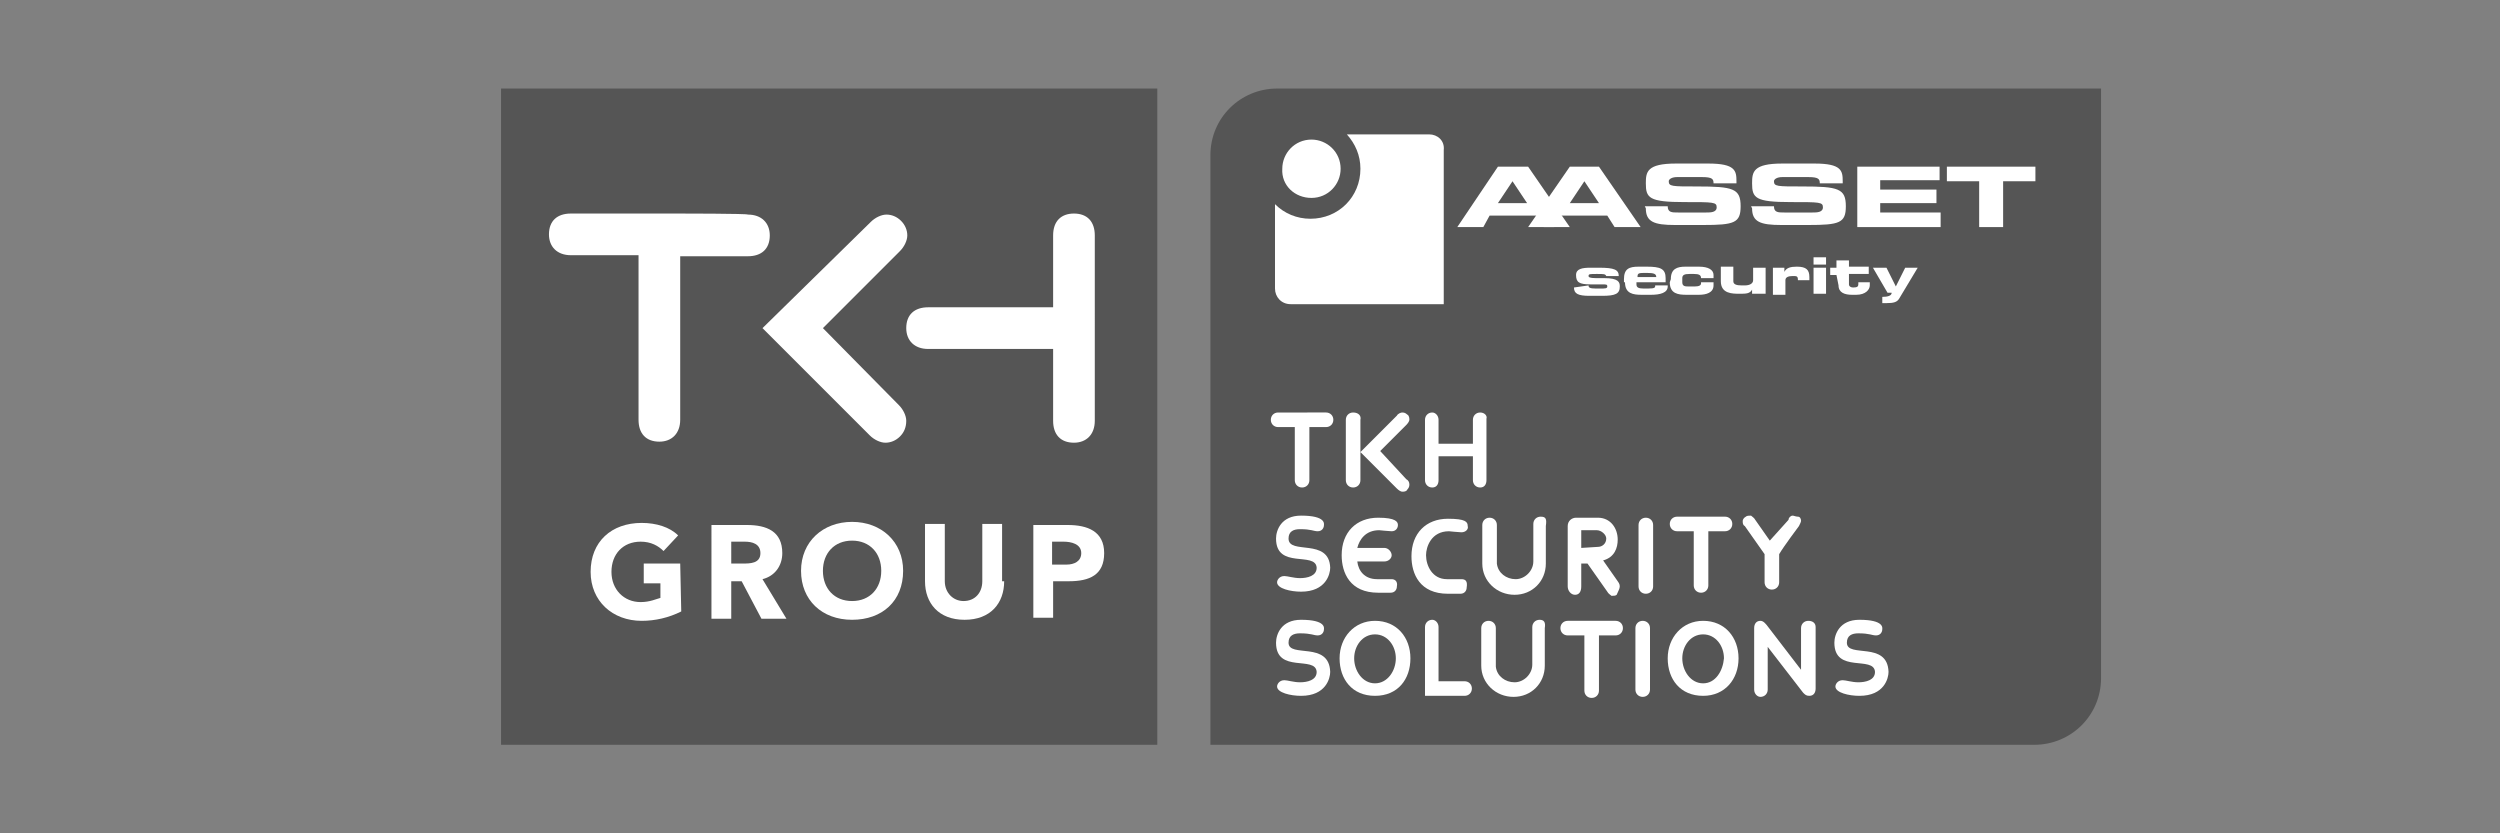 <?xml version="1.0" encoding="utf-8"?>
<!-- Generator: Adobe Illustrator 25.2.1, SVG Export Plug-In . SVG Version: 6.00 Build 0)  -->
<svg version="1.1" id="Layer_1" xmlns="http://www.w3.org/2000/svg" xmlns:xlink="http://www.w3.org/1999/xlink" x="0px" y="0px"
	 viewBox="0 0 240 80" style="enable-background:new 0 0 240 80;" xml:space="preserve">
<rect x="0" y="0" width="240" height="80" fill="#808080" stroke="none"/>
<style type="text/css">
	.st0{display:none;}
	.st1{fill:#555555;}
	.st2{fill:#FFFFFF;}
</style>
<g id="guides" class="st0">
</g>
<path class="st1" d="M122.6,8.5c-3.5,0-6.4,2.8-6.4,6.4v56.6h79.1c3.5,0,6.4-2.8,6.4-6.4V8.5L122.6,8.5z"/>
<rect x="48.1" y="8.5" class="st1" width="63" height="63"/>
<path class="st2" d="M125.5,39.6h-2.8c-0.4,0-0.7,0.3-0.7,0.7s0.3,0.7,0.7,0.7h1.6v5.1c0,0.4,0.3,0.7,0.7,0.7s0.7-0.3,0.7-0.7V41
	h1.6c0.4,0,0.7-0.3,0.7-0.7s-0.3-0.7-0.7-0.7L125.5,39.6L125.5,39.6z"/>
<path class="st2" d="M163.8,49.6h-2.8c-0.4,0-0.7,0.3-0.7,0.7s0.3,0.7,0.7,0.7h1.6v5.2c0,0.4,0.3,0.7,0.7,0.7s0.7-0.3,0.7-0.7V51
	h1.6c0.4,0,0.7-0.3,0.7-0.7s-0.3-0.7-0.7-0.7H163.8z"/>
<path class="st2" d="M153.3,59.6h-2.8c-0.4,0-0.7,0.3-0.7,0.7s0.3,0.7,0.7,0.7h1.6v5.3c0,0.4,0.3,0.7,0.7,0.7s0.7-0.3,0.7-0.7V61
	h1.6c0.4,0,0.7-0.3,0.7-0.7s-0.3-0.7-0.7-0.7H153.3z"/>
<path class="st2" d="M132.5,43.3c0.4-0.4,2.5-2.5,2.5-2.5c0.2-0.2,0.3-0.4,0.3-0.5s0-0.4-0.2-0.5c-0.2-0.2-0.4-0.2-0.5-0.2
	s-0.4,0.1-0.5,0.3l-3.5,3.5l3.5,3.5c0.2,0.2,0.4,0.3,0.5,0.3c0.2,0,0.4,0,0.5-0.2c0.2-0.2,0.2-0.4,0.2-0.5c0-0.2-0.1-0.4-0.3-0.5
	L132.5,43.3z M129.9,39.6c-0.4,0-0.7,0.3-0.7,0.7v5.8c0,0.4,0.3,0.7,0.7,0.7s0.7-0.3,0.7-0.7v-2.3v-1.2v-2.3
	C130.7,39.9,130.4,39.6,129.9,39.6"/>
<path class="st2" d="M142.1,39.6c-0.4,0-0.7,0.3-0.7,0.7v2.3h-3.3v-2.3c0-0.4-0.3-0.7-0.6-0.7c-0.4,0-0.7,0.3-0.7,0.7v5.8
	c0,0.4,0.3,0.7,0.7,0.7s0.6-0.3,0.6-0.7v-2.3h3.3l0,0v2.3c0,0.4,0.3,0.7,0.7,0.7s0.6-0.3,0.6-0.7v-5.9
	C142.8,39.9,142.5,39.6,142.1,39.6"/>
<path class="st2" d="M123.7,51.7c0-0.7,0.5-0.9,1.1-0.9c1.1,0,1.3,0.2,1.7,0.2c0.4,0,0.6-0.3,0.6-0.6c0-0.1,0.2-0.9-2.2-0.9
	c-1.9,0-2.4,1.4-2.4,2.2c0,3,3.8,1.2,3.9,2.8c0,0.8-0.9,1-1.6,1c-0.6,0-1.2-0.2-1.5-0.2c-0.5,0-0.7,0.4-0.7,0.6
	c0,0.6,1.3,0.9,2.3,0.9c2.4,0,2.8-1.7,2.8-2.3C127.6,51.6,123.7,53.3,123.7,51.7"/>
<path class="st2" d="M123.7,61.7c0-0.7,0.5-0.9,1.1-0.9c1.1,0,1.3,0.2,1.7,0.2c0.4,0,0.6-0.3,0.6-0.6c0-0.1,0.2-0.9-2.2-0.9
	c-1.9,0-2.4,1.4-2.4,2.2c0,3,3.8,1.2,3.9,2.8c0,0.8-0.9,1-1.6,1c-0.6,0-1.2-0.2-1.5-0.2c-0.5,0-0.7,0.4-0.7,0.6
	c0,0.6,1.3,0.9,2.3,0.9c2.4,0,2.8-1.7,2.8-2.3C127.6,61.5,123.7,63.2,123.7,61.7"/>
<path class="st2" d="M177.3,61.7c0-0.7,0.5-0.9,1.1-0.9c1.1,0,1.3,0.2,1.7,0.2s0.6-0.3,0.6-0.6c0-0.1,0.2-0.9-2.2-0.9
	c-1.9,0-2.4,1.4-2.4,2.2c0,3,3.8,1.2,3.9,2.8c0,0.8-0.9,1-1.6,1c-0.6,0-1.2-0.2-1.5-0.2c-0.5,0-0.7,0.4-0.7,0.6
	c0,0.6,1.3,0.9,2.3,0.9c2.4,0,2.8-1.7,2.8-2.3C181.2,61.5,177.3,63.2,177.3,61.7"/>
<path class="st2" d="M133.6,55.6h-1.4c-1.2,0-1.8-0.8-1.9-1.7h2.6c0.4,0,0.7-0.3,0.7-0.6s-0.3-0.7-0.7-0.7h-2.6
	c0.2-0.8,0.8-1.7,2.1-1.7c0,0,1,0.1,1.2,0.1c0.4,0,0.6-0.3,0.6-0.6s-0.2-0.7-1.9-0.7c-2.1,0-3.5,1.4-3.5,3.6c0,1.7,0.8,3.6,3.5,3.6
	h1.2c0.4,0,0.6-0.3,0.6-0.6C134.2,55.8,133.9,55.6,133.6,55.6"/>
<path class="st2" d="M140.3,55.6h-1.4c-1.4,0-2-1.3-2-2.3c0-0.8,0.5-2.3,2.2-2.3c0,0,1,0.1,1.2,0.1c0.4,0,0.7-0.3,0.6-0.6
	c0-0.4-0.2-0.7-1.9-0.7l0,0c-2.1,0-3.5,1.4-3.5,3.6c0,1.7,0.8,3.6,3.5,3.6h1.2c0.4,0,0.6-0.3,0.6-0.6
	C140.9,55.8,140.7,55.6,140.3,55.6"/>
<path class="st2" d="M147.9,49.6c-0.4,0-0.7,0.3-0.7,0.7v3.6l0,0c0,0.9-0.8,1.7-1.7,1.7s-1.7-0.6-1.8-1.5v-3.7
	c0-0.4-0.3-0.7-0.7-0.7s-0.7,0.3-0.7,0.7v3.7l0,0c0,1.7,1.4,3,3.1,3s3-1.3,3-3v-3.6C148.5,49.8,148.4,49.6,147.9,49.6"/>
<path class="st2" d="M147.8,59.5c-0.4,0-0.7,0.3-0.7,0.7v3.6l0,0c0,0.9-0.8,1.7-1.7,1.7s-1.7-0.6-1.8-1.5v-3.7
	c0-0.4-0.3-0.7-0.7-0.7s-0.7,0.3-0.7,0.7v3.6l0,0c0,1.7,1.4,3,3.1,3c1.7,0,3-1.3,3-3v-3.6C148.4,59.7,148.2,59.5,147.8,59.5"/>
<path class="st2" d="M151.8,52.6v-1.7h1.5c0.4,0,0.9,0.4,0.9,0.8c0,0.5-0.4,0.8-0.8,0.8L151.8,52.6L151.8,52.6z M155.3,55.8l-1.4-2
	c1.1-0.3,1.4-1.2,1.4-2c0-1.1-0.7-2.1-1.9-2.1h-2.1c-0.4,0-0.8,0.3-0.8,0.8v5.8c0,0.4,0.3,0.8,0.7,0.8s0.6-0.3,0.6-0.8v-2.2h0.6
	l1.9,2.7c0.1,0.2,0.3,0.3,0.4,0.4c0.2,0,0.4,0,0.5-0.1C155.4,56.6,155.7,56.3,155.3,55.8"/>
<path class="st2" d="M158.7,50.4c0-0.4-0.3-0.7-0.7-0.7s-0.7,0.3-0.7,0.7v5.9c0,0.4,0.3,0.7,0.7,0.7s0.7-0.3,0.7-0.7V50.4z"/>
<path class="st2" d="M158.4,60.3c0-0.4-0.3-0.7-0.7-0.7s-0.7,0.3-0.7,0.7v5.9c0,0.4,0.3,0.7,0.7,0.7s0.7-0.3,0.7-0.7V60.3z"/>
<path class="st2" d="M169.9,51.9l-1.4-2c-0.1-0.2-0.3-0.3-0.4-0.4c-0.2,0-0.4,0-0.5,0.1c-0.2,0.1-0.3,0.3-0.3,0.4
	c0,0.2,0,0.4,0.2,0.5c0,0,1.4,2,1.9,2.7v2.7c0,0.4,0.3,0.7,0.7,0.7s0.7-0.3,0.7-0.7v-2.7c0.4-0.7,1.9-2.7,1.9-2.7
	c0.1-0.2,0.2-0.4,0.2-0.5c0-0.2-0.1-0.4-0.3-0.4s-0.4-0.1-0.5-0.1c-0.2,0-0.4,0.2-0.4,0.4L169.9,51.9z"/>
<path class="st2" d="M132,65.6c-1.2,0-2-1.2-2-2.4c0-1.2,0.8-2.3,2-2.3s2,1.1,2,2.3C134,64.4,133.2,65.6,132,65.6 M135.4,63.2
	c0-2-1.3-3.6-3.4-3.6l0,0l0,0c-2,0-3.4,1.6-3.4,3.6c0,2,1.2,3.6,3.4,3.6l0,0l0,0C134.2,66.8,135.4,65.2,135.4,63.2"/>
<path class="st2" d="M163.5,65.6c-1.2,0-2-1.2-2-2.4c0-1.2,0.8-2.3,2-2.3c1.2,0,2,1.1,2,2.3C165.4,64.4,164.7,65.6,163.5,65.6
	 M166.9,63.2c0-2-1.3-3.6-3.4-3.6l0,0c-2,0-3.4,1.6-3.4,3.6c0,2,1.2,3.6,3.4,3.6l0,0C165.6,66.8,166.9,65.2,166.9,63.2"/>
<path class="st2" d="M136.8,66.8h3.8c0.4,0,0.7-0.3,0.7-0.7s-0.3-0.7-0.7-0.7h-2.5v-5.2c0-0.4-0.3-0.7-0.6-0.7
	c-0.4,0-0.7,0.3-0.7,0.7V66.8z"/>
<path class="st2" d="M173.6,59.6c-0.4,0-0.7,0.3-0.7,0.7v2.3v1.7l-3.3-4.3c-0.1-0.1-0.3-0.4-0.6-0.4c-0.4,0-0.6,0.3-0.6,0.7v5.9
	c0,0.4,0.3,0.7,0.6,0.7c0.4,0,0.7-0.3,0.7-0.7v-4.1l3.4,4.4c0.2,0.2,0.3,0.3,0.6,0.3c0.4,0,0.6-0.3,0.6-0.7v-5.9
	C174.3,59.8,174,59.6,173.6,59.6"/>
<path class="st2" d="M65.4,58.7c-1.2,0.6-2.5,0.9-3.8,0.9c-2.8,0-4.9-1.9-4.9-4.7c0-2.9,2-4.7,4.9-4.7c1.4,0,2.7,0.4,3.5,1.2
	l-1.4,1.5c-0.5-0.5-1.2-0.9-2.2-0.9c-1.7,0-2.8,1.2-2.8,2.9s1.2,2.9,2.8,2.9c0.9,0,1.5-0.3,1.9-0.4v-1.4h-1.6v-1.9h3.5L65.4,58.7
	L65.4,58.7z"/>
<path class="st2" d="M70.1,54.1h1.2c0.7,0,1.7,0,1.7-1c0-0.9-0.8-1.1-1.5-1.1h-1.3V54.1z M68.2,50.4h3.5c1.9,0,3.4,0.6,3.4,2.7
	c0,1.2-0.7,2.2-1.9,2.5l2.3,3.8h-2.4l-1.9-3.6h-1v3.6h-1.9V50.4z"/>
<path class="st2" d="M81.8,57.7c1.7,0,2.8-1.2,2.8-2.9c0-1.7-1.1-2.9-2.8-2.9c-1.7,0-2.8,1.2-2.8,2.9C79,56.5,80.1,57.7,81.8,57.7
	 M81.8,50.1c2.8,0,4.9,1.9,4.9,4.7c0,2.9-2,4.7-4.9,4.7s-4.9-1.9-4.9-4.7S79,50.1,81.8,50.1"/>
<path class="st2" d="M96.4,55.8c0,2.1-1.3,3.7-3.8,3.7c-2.5,0-3.8-1.6-3.8-3.7v-5.5h1.9v5.5c0,1.1,0.8,1.9,1.8,1.9
	c1.1,0,1.8-0.8,1.8-1.9v-5.5h1.9v5.5H96.4z"/>
<path class="st2" d="M101.1,54.2h1.3c0.7,0,1.4-0.3,1.4-1.1c0-0.9-1-1.1-1.7-1.1h-1.1V54.2z M99.1,50.4h3.4c1.9,0,3.5,0.6,3.5,2.7
	c0,2.1-1.4,2.7-3.4,2.7h-1.5v3.5h-1.9V50.4z"/>
<path class="st2" d="M79,31.5c1-1,7.4-7.4,7.4-7.4c0.4-0.4,0.7-1,0.7-1.5s-0.2-1-0.6-1.4c-0.4-0.4-0.9-0.6-1.4-0.6s-1.1,0.3-1.5,0.7
	L73.2,31.5l10.3,10.3c0.4,0.4,1,0.7,1.5,0.7c0.5,0,1-0.2,1.4-0.6S87,41,87,40.4c0-0.5-0.3-1.1-0.7-1.5L79,31.5z"/>
<path class="st2" d="M65.2,20.5H54.8c-1.3,0-2.1,0.7-2.1,2c0,1.2,0.8,2,2.1,2h6.5v15.8c0,1.3,0.7,2.1,2,2.1c1.2,0,2-0.8,2-2.1V24.6
	h6.5c1.3,0,2.1-0.7,2.1-2c0-1.2-0.8-2-2.1-2C71.8,20.5,65.2,20.5,65.2,20.5z"/>
<path class="st2" d="M101.1,22.6v6.9h-12c-1.3,0-2.1,0.7-2.1,2c0,1.2,0.8,2,2.1,2h12v6.9c0,1.3,0.7,2.1,2,2.1c1.2,0,2-0.8,2-2.1
	V22.6c0-1.3-0.7-2.1-2-2.1C101.9,20.5,101.1,21.2,101.1,22.6"/>
<path class="st2" d="M176.3,26.4h-0.6v-0.7h0.6V25h1.2v0.6h1.9v0.7h-1.9v1c0,0.2,0.2,0.3,0.4,0.3c0.4,0,0.5-0.1,0.5-0.3v-0.2h1.1
	v0.3c0,0.4-0.4,0.9-1.3,0.9h-0.4c-0.7,0-1.3-0.2-1.3-0.9L176.3,26.4L176.3,26.4z"/>
<path class="st2" d="M125.9,19c1.6,0,2.8-1.3,2.8-2.8c0-1.6-1.3-2.8-2.8-2.8c-1.6,0-2.8,1.3-2.8,2.8C123,17.8,124.3,19,125.9,19
	 M137.2,12.9h-7.9c0.8,0.9,1.3,2,1.3,3.3c0,2.7-2.1,4.8-4.8,4.8c-1.3,0-2.5-0.5-3.4-1.4v8.1c0,0.8,0.6,1.5,1.5,1.5h14.7V14.4
	C138.7,13.5,138,12.9,137.2,12.9"/>
<path class="st2" d="M180.7,28.5L180.7,28.5c0.5,0,0.9-0.1,0.9-0.4h-0.4l-1.4-2.4h1.3l0.9,1.8l0.9-1.8h1.2l-1.8,3
	c-0.2,0.3-0.5,0.4-1.2,0.4c-0.3,0-0.4,0-0.4,0L180.7,28.5L180.7,28.5z"/>
<path class="st2" d="M174.1,28.2h1.2v-2.5h-1.2V28.2z M174.1,25.4h1.2v-0.7h-1.2V25.4z"/>
<polygon class="st2" points="178.3,16 186.2,16 186.2,17.3 180.5,17.3 180.5,18.2 185.9,18.2 185.9,19.5 180.5,19.5 180.5,20.4 
	186.3,20.4 186.3,21.8 178.3,21.8 "/>
<polygon class="st2" points="186.9,16 195.4,16 195.4,17.4 192.3,17.4 192.3,21.8 190,21.8 190,17.4 186.9,17.4 "/>
<path class="st2" d="M143.8,16h2.9l4,5.8h-2.5l-0.7-1.1H143l-0.6,1.1h-2.5L143.8,16z M143.8,19.5h2.8l-1.4-2.1L143.8,19.5z"/>
<path class="st2" d="M150.7,16h2.8l4,5.8H155l-0.7-1.1h-4.5l-0.6,1.1h-2.5L150.7,16z M150.7,19.5h2.8l-1.4-2.1L150.7,19.5z"/>
<path class="st2" d="M157.9,19.8h2.2c0,0.6,0.4,0.6,1,0.6h2.7c0.4,0,1,0,1-0.5s-0.3-0.5-3.1-0.5c-3.4,0-3.7-0.4-3.7-1.8
	c0-1.1,0.1-1.9,2.9-1.9h3.1c2.6,0,2.7,0.7,2.7,1.7v0.2h-2.2c0-0.4-0.1-0.6-1.1-0.6H161c-0.5,0-0.8,0.2-0.8,0.4
	c0,0.5,0.3,0.5,2.7,0.5c3.5,0,4.2,0.2,4.2,1.9c0,1.6-0.6,1.8-3.6,1.8h-2.7c-2,0-2.8-0.3-2.8-1.6L157.9,19.8L157.9,19.8z"/>
<path class="st2" d="M168.1,19.8h2.2c0,0.6,0.4,0.6,1,0.6h2.7c0.4,0,1,0,1-0.5s-0.3-0.5-3.1-0.5c-3.4,0-3.7-0.4-3.7-1.8
	c0-1.1,0.1-1.9,2.9-1.9h3.1c2.6,0,2.7,0.7,2.7,1.7v0.2h-2.2c0-0.4-0.1-0.6-1.1-0.6h-2.5c-0.5,0-0.8,0.2-0.8,0.4
	c0,0.5,0.3,0.5,2.7,0.5c3.5,0,4.2,0.2,4.2,1.9c0,1.6-0.6,1.8-3.6,1.8H171c-2,0-2.8-0.3-2.8-1.6L168.1,19.8L168.1,19.8z"/>
<path class="st2" d="M152.5,27.4c0,0.2,0.1,0.3,0.7,0.3h0.4c0.5,0,0.7,0,0.7-0.2s-0.1-0.2-0.5-0.2h-1.1c-1.1,0-1.4-0.2-1.4-0.9
	c0-0.6,0.6-0.7,1.4-0.7h0.8c1.5,0,1.9,0.2,1.9,0.8h-1.2c-0.1-0.2-0.2-0.2-0.9-0.2c-0.7,0-0.8,0-0.8,0.2c0,0.1,0.1,0.2,0.7,0.2h0.8
	c1.4,0,1.5,0.4,1.5,0.8c0,0.7-0.4,0.9-1.7,0.9h-1.2c-1.1,0-1.5-0.2-1.5-0.8L152.5,27.4z"/>
<path class="st2" d="M157.2,26.6c0-0.4,0.1-0.4,0.9-0.4c0.7,0,0.9,0.1,0.9,0.4H157.2z M156,27.1c0,1.1,0.8,1.2,1.6,1.2h0.9
	c0.9,0,1.6-0.2,1.6-0.8v-0.1h-1.2c0,0.2,0,0.3-0.7,0.3h-0.4c-0.5,0-0.7-0.1-0.7-0.4v-0.2h2.8v-0.4c0-0.9-0.5-1.1-1.8-1.1h-0.8
	c-0.9,0-1.4,0.2-1.4,1.2V27.1z"/>
<path class="st2" d="M160.4,26.8c0-1,0.6-1.2,1.4-1.2h1.3c0.9,0,1.4,0.3,1.4,0.8v0.3h-1.2c0-0.3-0.2-0.4-0.7-0.4h-0.4
	c-0.5,0-0.7,0.1-0.7,0.4v0.4c0,0.4,0.3,0.4,0.6,0.4h0.6c0.4,0,0.6-0.1,0.6-0.3v-0.1h1.2v0.3c0,0.7-0.7,0.9-1.4,0.9h-1.2
	c-0.8,0-1.6-0.1-1.6-1.2L160.4,26.8L160.4,26.8z"/>
<path class="st2" d="M169.4,28.2h-1.2v-0.4l0,0c-0.2,0.4-0.6,0.4-1.2,0.4c-0.7,0-1.8,0-1.8-1.2v-1.4h1.2v1.4c0,0.3,0.3,0.4,0.8,0.4
	h0.3c0.5,0,0.8-0.2,0.8-0.5v-1.2h1.2V28.2z"/>
<path class="st2" d="M170.1,25.7h1.2v0.4l0,0c0.2-0.4,0.6-0.5,1.2-0.5c0.9,0,1.2,0.3,1.2,1c0,0.1,0,0.1,0,0.3h-1.1
	c0-0.4-0.1-0.4-0.5-0.4s-0.7,0.1-0.7,0.4v1.4h-1.2V25.7z"/>
</svg>
